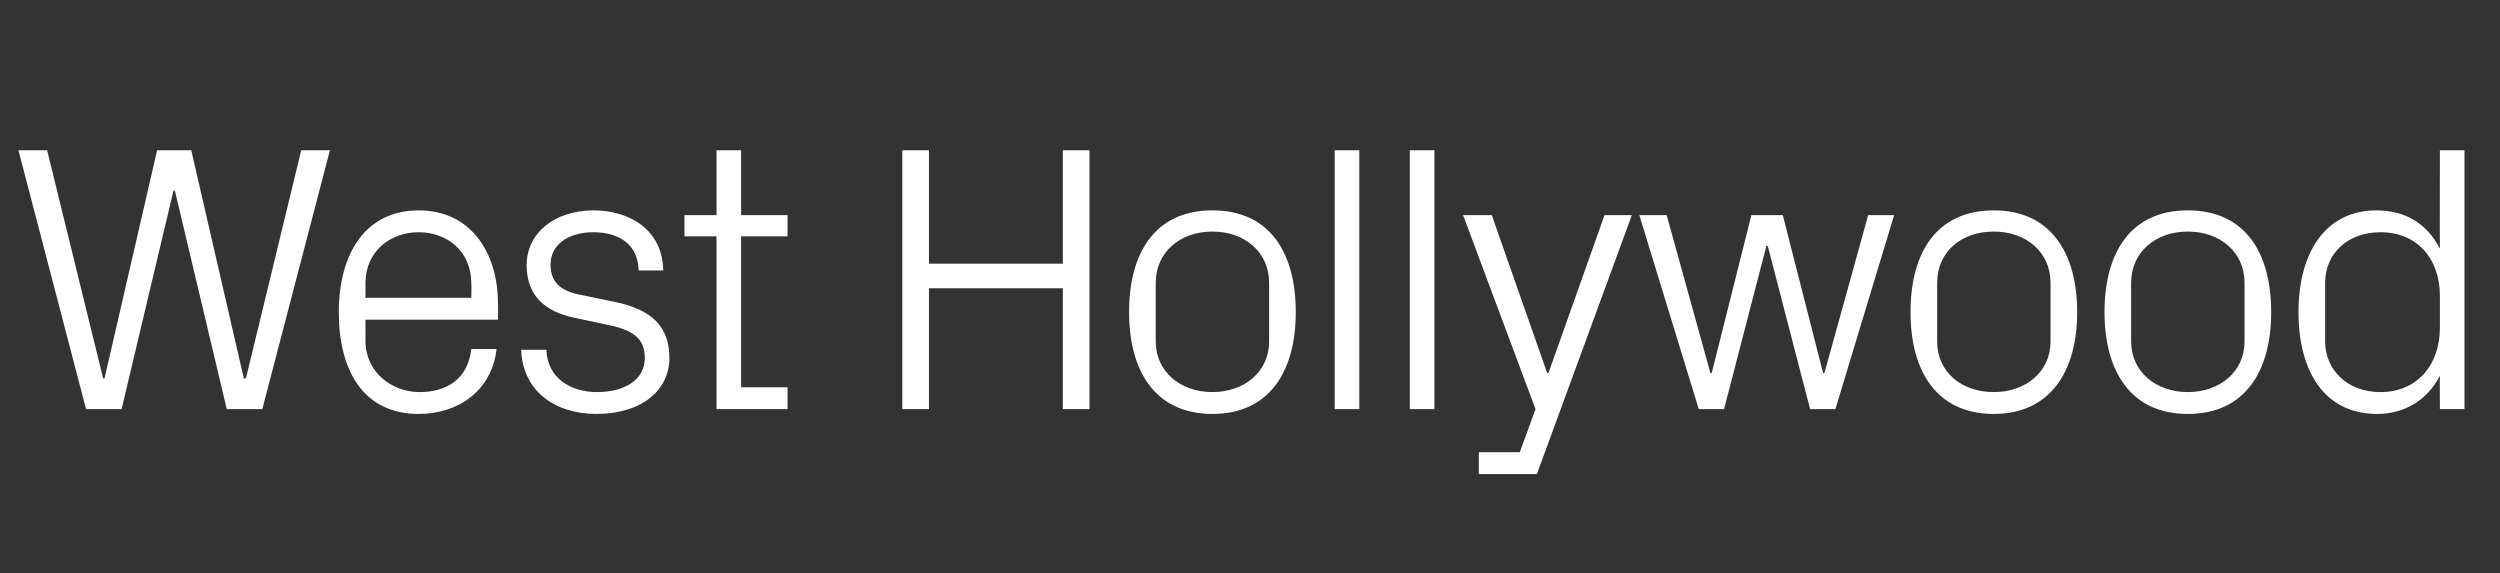 <?xml version="1.0" standalone="no"?><!DOCTYPE svg PUBLIC "-//W3C//DTD SVG 1.1//EN" "http://www.w3.org/Graphics/SVG/1.1/DTD/svg11.dtd"><svg xmlns="http://www.w3.org/2000/svg" version="1.1" width="366px" height="83.9px" viewBox="0 -15 366 83.9" style="top:-15px"><rect x="0" y="-15" width="366" height="83.9" fill="#333333" stroke="none"/>  <desc>West Hollywood</desc>  <defs/>  <g id="Polygon51445">    <path d="M 15.3 40.4 L 23 7 L 28 7 L 35.7 40.4 L 36 40.4 L 44.1 7 L 48.3 7 L 38.4 44.9 L 33.2 44.9 L 25.6 12.9 L 25.4 12.9 L 17.8 44.9 L 12.6 44.9 L 2.7 7 L 6.9 7 L 15.1 40.4 L 15.3 40.4 Z M 69 26.5 C 69 21.8 65.5 19 61.3 19 C 57.1 19 53.5 21.8 53.5 26.5 C 53.53 26.49 53.5 28.6 53.5 28.6 L 69 28.6 C 69 28.6 69.04 26.49 69 26.5 Z M 72.7 36.1 C 72 42.2 67.1 45.6 61.3 45.6 C 53.3 45.6 49.6 39.4 49.6 30.7 C 49.6 22 53.6 15.8 61.3 15.8 C 69 15.8 72.9 22.1 72.9 29.4 C 72.94 29.39 72.9 31.8 72.9 31.8 L 53.5 31.8 C 53.5 31.8 53.53 34.85 53.5 34.9 C 53.5 39.5 57.4 42.4 61.4 42.4 C 65.4 42.4 68.5 40.5 69 36.1 C 69 36.1 72.7 36.1 72.7 36.1 Z M 90 29.2 C 95.4 30.3 98 32.8 98 37.4 C 98 42.1 94 45.6 87.3 45.6 C 81.2 45.6 76.5 42.2 76.3 36.2 C 76.3 36.2 80 36.2 80 36.2 C 80.1 40.3 83.5 42.4 87.4 42.4 C 91.3 42.4 94.4 40.7 94.4 37.4 C 94.4 34.6 92.8 33.3 88.7 32.5 C 88.7 32.5 84 31.5 84 31.5 C 79.8 30.6 77.1 28.3 77.1 23.8 C 77.1 19.2 81.1 15.8 86.9 15.8 C 92 15.8 97 18.5 97.1 24.6 C 97.1 24.6 93.5 24.6 93.5 24.6 C 93.4 20.6 90.4 19 86.9 19 C 83.1 19 80.6 20.9 80.6 23.7 C 80.6 26.5 82.3 27.7 85.2 28.2 C 85.2 28.2 90 29.2 90 29.2 Z M 108.5 41.7 L 115.3 41.7 L 115.3 44.9 L 104.9 44.9 L 104.9 19.6 L 100.2 19.6 L 100.2 16.5 L 104.9 16.5 L 104.9 7 L 108.5 7 L 108.5 16.5 L 115.3 16.5 L 115.3 19.6 L 108.5 19.6 L 108.5 41.7 Z M 155.6 27.2 L 136 27.2 L 136 44.9 L 132.1 44.9 L 132.1 7 L 136 7 L 136 23.6 L 155.6 23.6 L 155.6 7 L 159.5 7 L 159.5 44.9 L 155.6 44.9 L 155.6 27.2 Z M 177.5 15.8 C 185.9 15.8 189.7 22 189.7 30.7 C 189.7 39.3 185.9 45.6 177.5 45.6 C 169.1 45.6 165.3 39.3 165.3 30.7 C 165.3 22 169.1 15.8 177.5 15.8 Z M 185.8 26.4 C 185.8 21.9 182.2 18.9 177.5 18.9 C 172.8 18.9 169.2 21.9 169.2 26.4 C 169.2 26.4 169.2 35 169.2 35 C 169.2 39.4 172.8 42.4 177.5 42.4 C 182.2 42.4 185.8 39.4 185.8 35 C 185.8 35 185.8 26.4 185.8 26.4 Z M 195.4 44.9 L 195.4 7 L 199 7 L 199 44.9 L 195.4 44.9 Z M 206.4 44.9 L 206.4 7 L 210 7 L 210 44.9 L 206.4 44.9 Z M 226.7 39.6 L 234.9 16.5 L 238.9 16.5 L 225 54.4 L 216.5 54.4 L 216.5 51.2 L 222.5 51.2 L 224.8 44.9 L 214.2 16.5 L 218.4 16.5 L 226.5 39.6 L 226.7 39.6 Z M 250.6 39.6 L 256.4 16.5 L 261 16.5 L 266.9 39.6 L 267.1 39.6 L 273.5 16.5 L 277.3 16.5 L 268.7 44.9 L 265 44.9 L 258.8 21 L 258.6 21 L 252.4 44.9 L 248.7 44.9 L 240 16.5 L 244 16.5 L 250.4 39.6 L 250.6 39.6 Z M 291.9 15.8 C 300.2 15.8 304.1 22 304.1 30.7 C 304.1 39.3 300.2 45.6 291.9 45.6 C 283.5 45.6 279.7 39.3 279.7 30.7 C 279.7 22 283.5 15.8 291.9 15.8 Z M 300.2 26.4 C 300.2 21.9 296.6 18.9 291.9 18.9 C 287.1 18.9 283.6 21.9 283.6 26.4 C 283.6 26.4 283.6 35 283.6 35 C 283.6 39.4 287.1 42.4 291.9 42.4 C 296.6 42.4 300.2 39.4 300.2 35 C 300.2 35 300.2 26.4 300.2 26.4 Z M 320.3 15.8 C 328.7 15.8 332.5 22 332.5 30.7 C 332.5 39.3 328.7 45.6 320.3 45.6 C 311.9 45.6 308.1 39.3 308.1 30.7 C 308.1 22 311.9 15.8 320.3 15.8 Z M 328.6 26.4 C 328.6 21.9 325 18.9 320.3 18.9 C 315.6 18.9 312 21.9 312 26.4 C 312 26.4 312 35 312 35 C 312 39.4 315.6 42.4 320.3 42.4 C 325 42.4 328.6 39.4 328.6 35 C 328.6 35 328.6 26.4 328.6 26.4 Z M 357.2 28.3 C 357.2 22.9 353.9 19 348.5 19 C 343.6 19 340.4 22.2 340.4 26.4 C 340.4 26.4 340.4 35 340.4 35 C 340.4 39.1 343.6 42.4 348.5 42.4 C 353.9 42.4 357.2 38.4 357.2 33 C 357.2 33 357.2 28.3 357.2 28.3 Z M 357.2 44.9 C 357.2 44.9 357.17 39.98 357.2 40 C 355.3 43.7 351.9 45.6 348 45.6 C 340.4 45.6 336.5 39.5 336.5 30.7 C 336.5 21.9 340.5 15.8 347.9 15.8 C 352.1 15.8 355.3 17.7 357.2 21.4 C 357.17 21.36 357.2 7 357.2 7 L 360.8 7 L 360.8 44.9 L 357.2 44.9 Z " stroke="none" fill="#fff"/>  </g></svg>